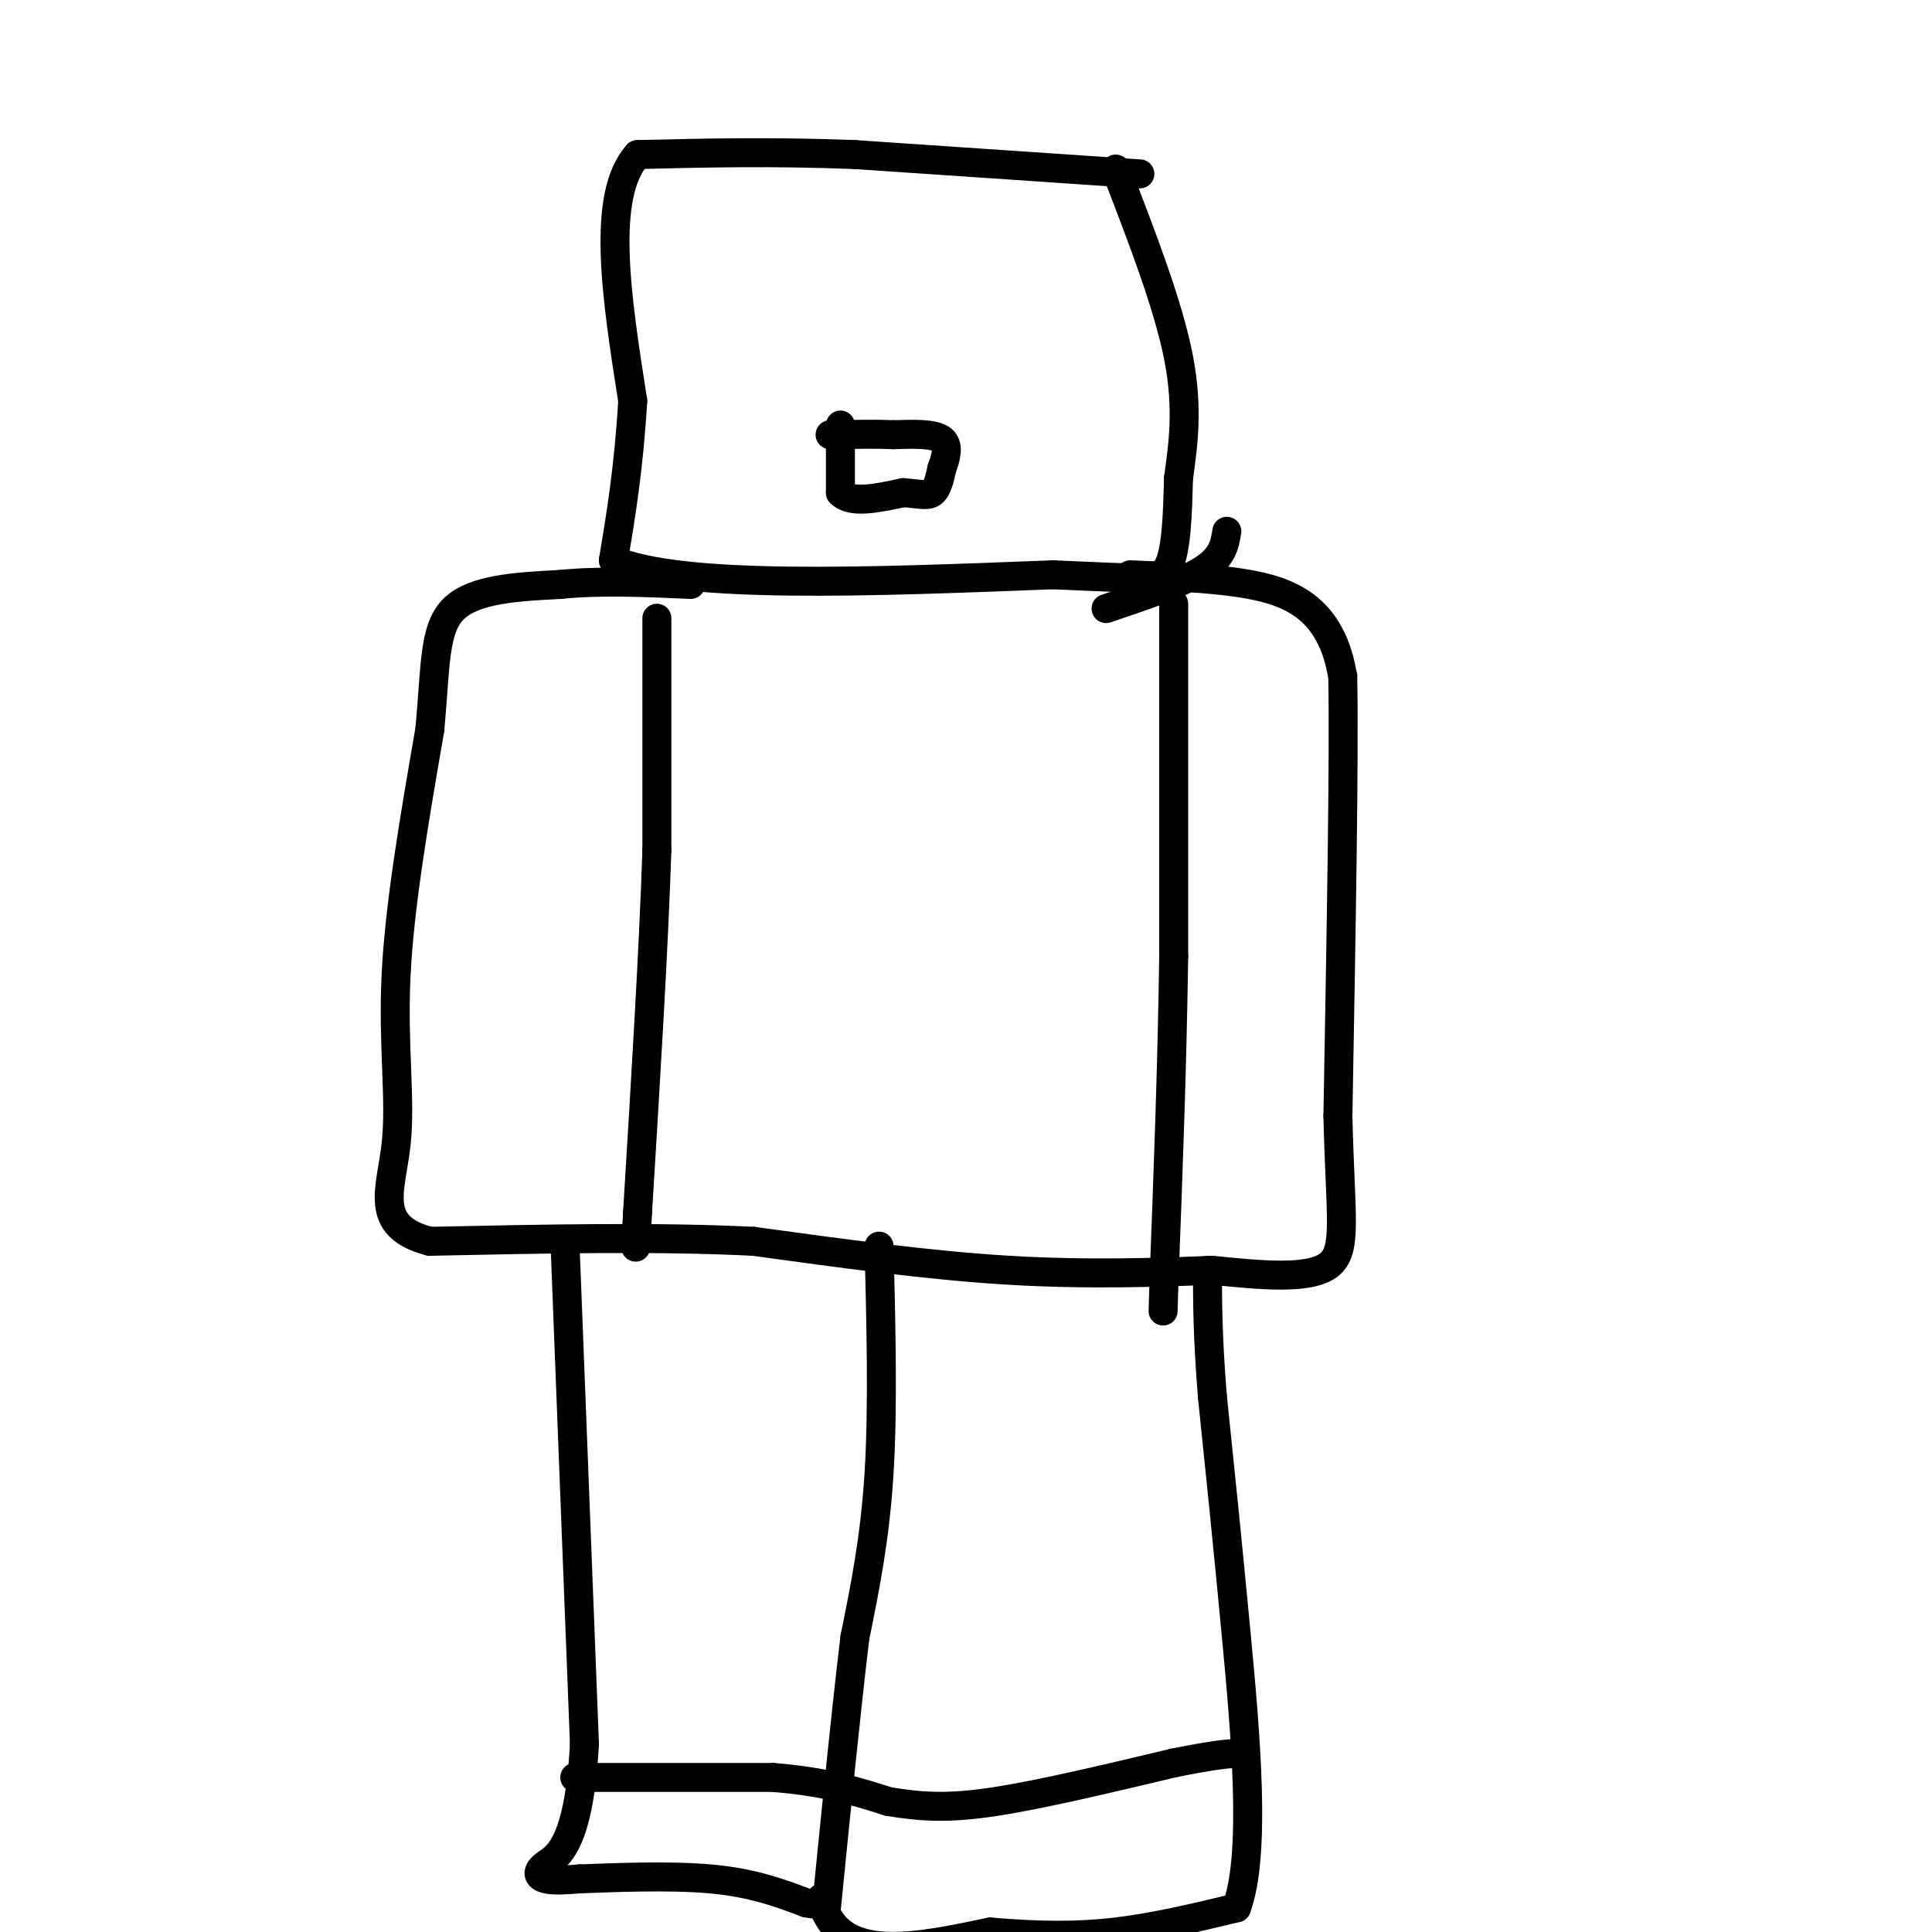 <svg viewBox='0 0 400 400' version='1.1' xmlns='http://www.w3.org/2000/svg' xmlns:xlink='http://www.w3.org/1999/xlink'><g fill='none' stroke='#000000' stroke-width='6' stroke-linecap='round' stroke-linejoin='round'><path d='M236,36c0.000,0.000 -59.000,-4.000 -59,-4'/><path d='M177,32c-17.333,-0.667 -31.167,-0.333 -45,0'/><path d='M132,32c-7.667,8.500 -4.333,29.750 -1,51'/><path d='M131,83c-0.833,14.000 -2.417,23.500 -4,33'/><path d='M127,116c14.500,6.000 52.750,4.500 91,3'/><path d='M218,119c19.400,0.822 22.400,1.378 24,-2c1.600,-3.378 1.800,-10.689 2,-18'/><path d='M244,99c0.889,-6.622 2.111,-14.178 0,-25c-2.111,-10.822 -7.556,-24.911 -13,-39'/><path d='M229,126c7.917,-2.667 15.833,-5.333 20,-8c4.167,-2.667 4.583,-5.333 5,-8'/><path d='M234,119c10.978,0.467 21.956,0.933 29,3c7.044,2.067 10.156,5.733 12,9c1.844,3.267 2.422,6.133 3,9'/><path d='M278,140c0.333,16.667 -0.333,53.833 -1,91'/><path d='M277,231c0.467,21.000 2.133,28.000 -2,31c-4.133,3.000 -14.067,2.000 -24,1'/><path d='M251,263c-10.711,0.422 -25.489,0.978 -42,0c-16.511,-0.978 -34.756,-3.489 -53,-6'/><path d='M156,257c-20.000,-1.000 -43.500,-0.500 -67,0'/><path d='M89,257c-11.869,-3.048 -8.042,-10.667 -7,-20c1.042,-9.333 -0.702,-20.381 0,-35c0.702,-14.619 3.851,-32.810 7,-51'/><path d='M89,151c1.222,-13.267 0.778,-20.933 5,-25c4.222,-4.067 13.111,-4.533 22,-5'/><path d='M116,121c8.167,-0.833 17.583,-0.417 27,0'/><path d='M136,128c0.000,0.000 0.000,48.000 0,48'/><path d='M136,176c-0.667,20.500 -2.333,47.750 -4,75'/><path d='M132,251c-0.667,12.500 -0.333,6.250 0,0'/><path d='M243,125c0.000,0.000 0.000,73.000 0,73'/><path d='M243,198c-0.333,23.333 -1.167,45.167 -2,67'/><path d='M241,265c-0.333,11.167 -0.167,5.583 0,0'/><path d='M182,258c0.417,16.750 0.833,33.500 0,47c-0.833,13.500 -2.917,23.750 -5,34'/><path d='M177,339c-1.833,15.167 -3.917,36.083 -6,57'/><path d='M171,396c4.667,10.167 19.333,7.083 34,4'/><path d='M205,400c9.956,0.844 17.844,0.956 26,0c8.156,-0.956 16.578,-2.978 25,-5'/><path d='M256,395c4.111,-11.000 1.889,-36.000 0,-56c-1.889,-20.000 -3.444,-35.000 -5,-50'/><path d='M251,289c-1.000,-12.667 -1.000,-19.333 -1,-26'/><path d='M117,258c0.000,0.000 4.000,103.000 4,103'/><path d='M121,361c-1.107,21.417 -5.875,23.458 -8,25c-2.125,1.542 -1.607,2.583 0,3c1.607,0.417 4.304,0.208 7,0'/><path d='M120,389c6.200,-0.222 18.200,-0.778 27,0c8.800,0.778 14.400,2.889 20,5'/><path d='M167,394c3.833,0.667 3.417,-0.167 3,-1'/><path d='M119,368c0.000,0.000 41.000,0.000 41,0'/><path d='M160,368c10.833,0.833 17.417,2.917 24,5'/><path d='M184,373c6.978,1.133 12.422,1.467 22,0c9.578,-1.467 23.289,-4.733 37,-8'/><path d='M243,365c8.333,-1.667 10.667,-1.833 13,-2'/><path d='M174,88c0.000,0.000 0.000,14.000 0,14'/><path d='M174,102c2.167,2.333 7.583,1.167 13,0'/><path d='M187,102c3.267,0.222 4.933,0.778 6,0c1.067,-0.778 1.533,-2.889 2,-5'/><path d='M195,97c0.756,-2.067 1.644,-4.733 0,-6c-1.644,-1.267 -5.822,-1.133 -10,-1'/><path d='M185,90c-3.667,-0.167 -7.833,-0.083 -12,0'/><path d='M173,90c-2.000,0.000 -1.000,0.000 0,0'/></g>
</svg>